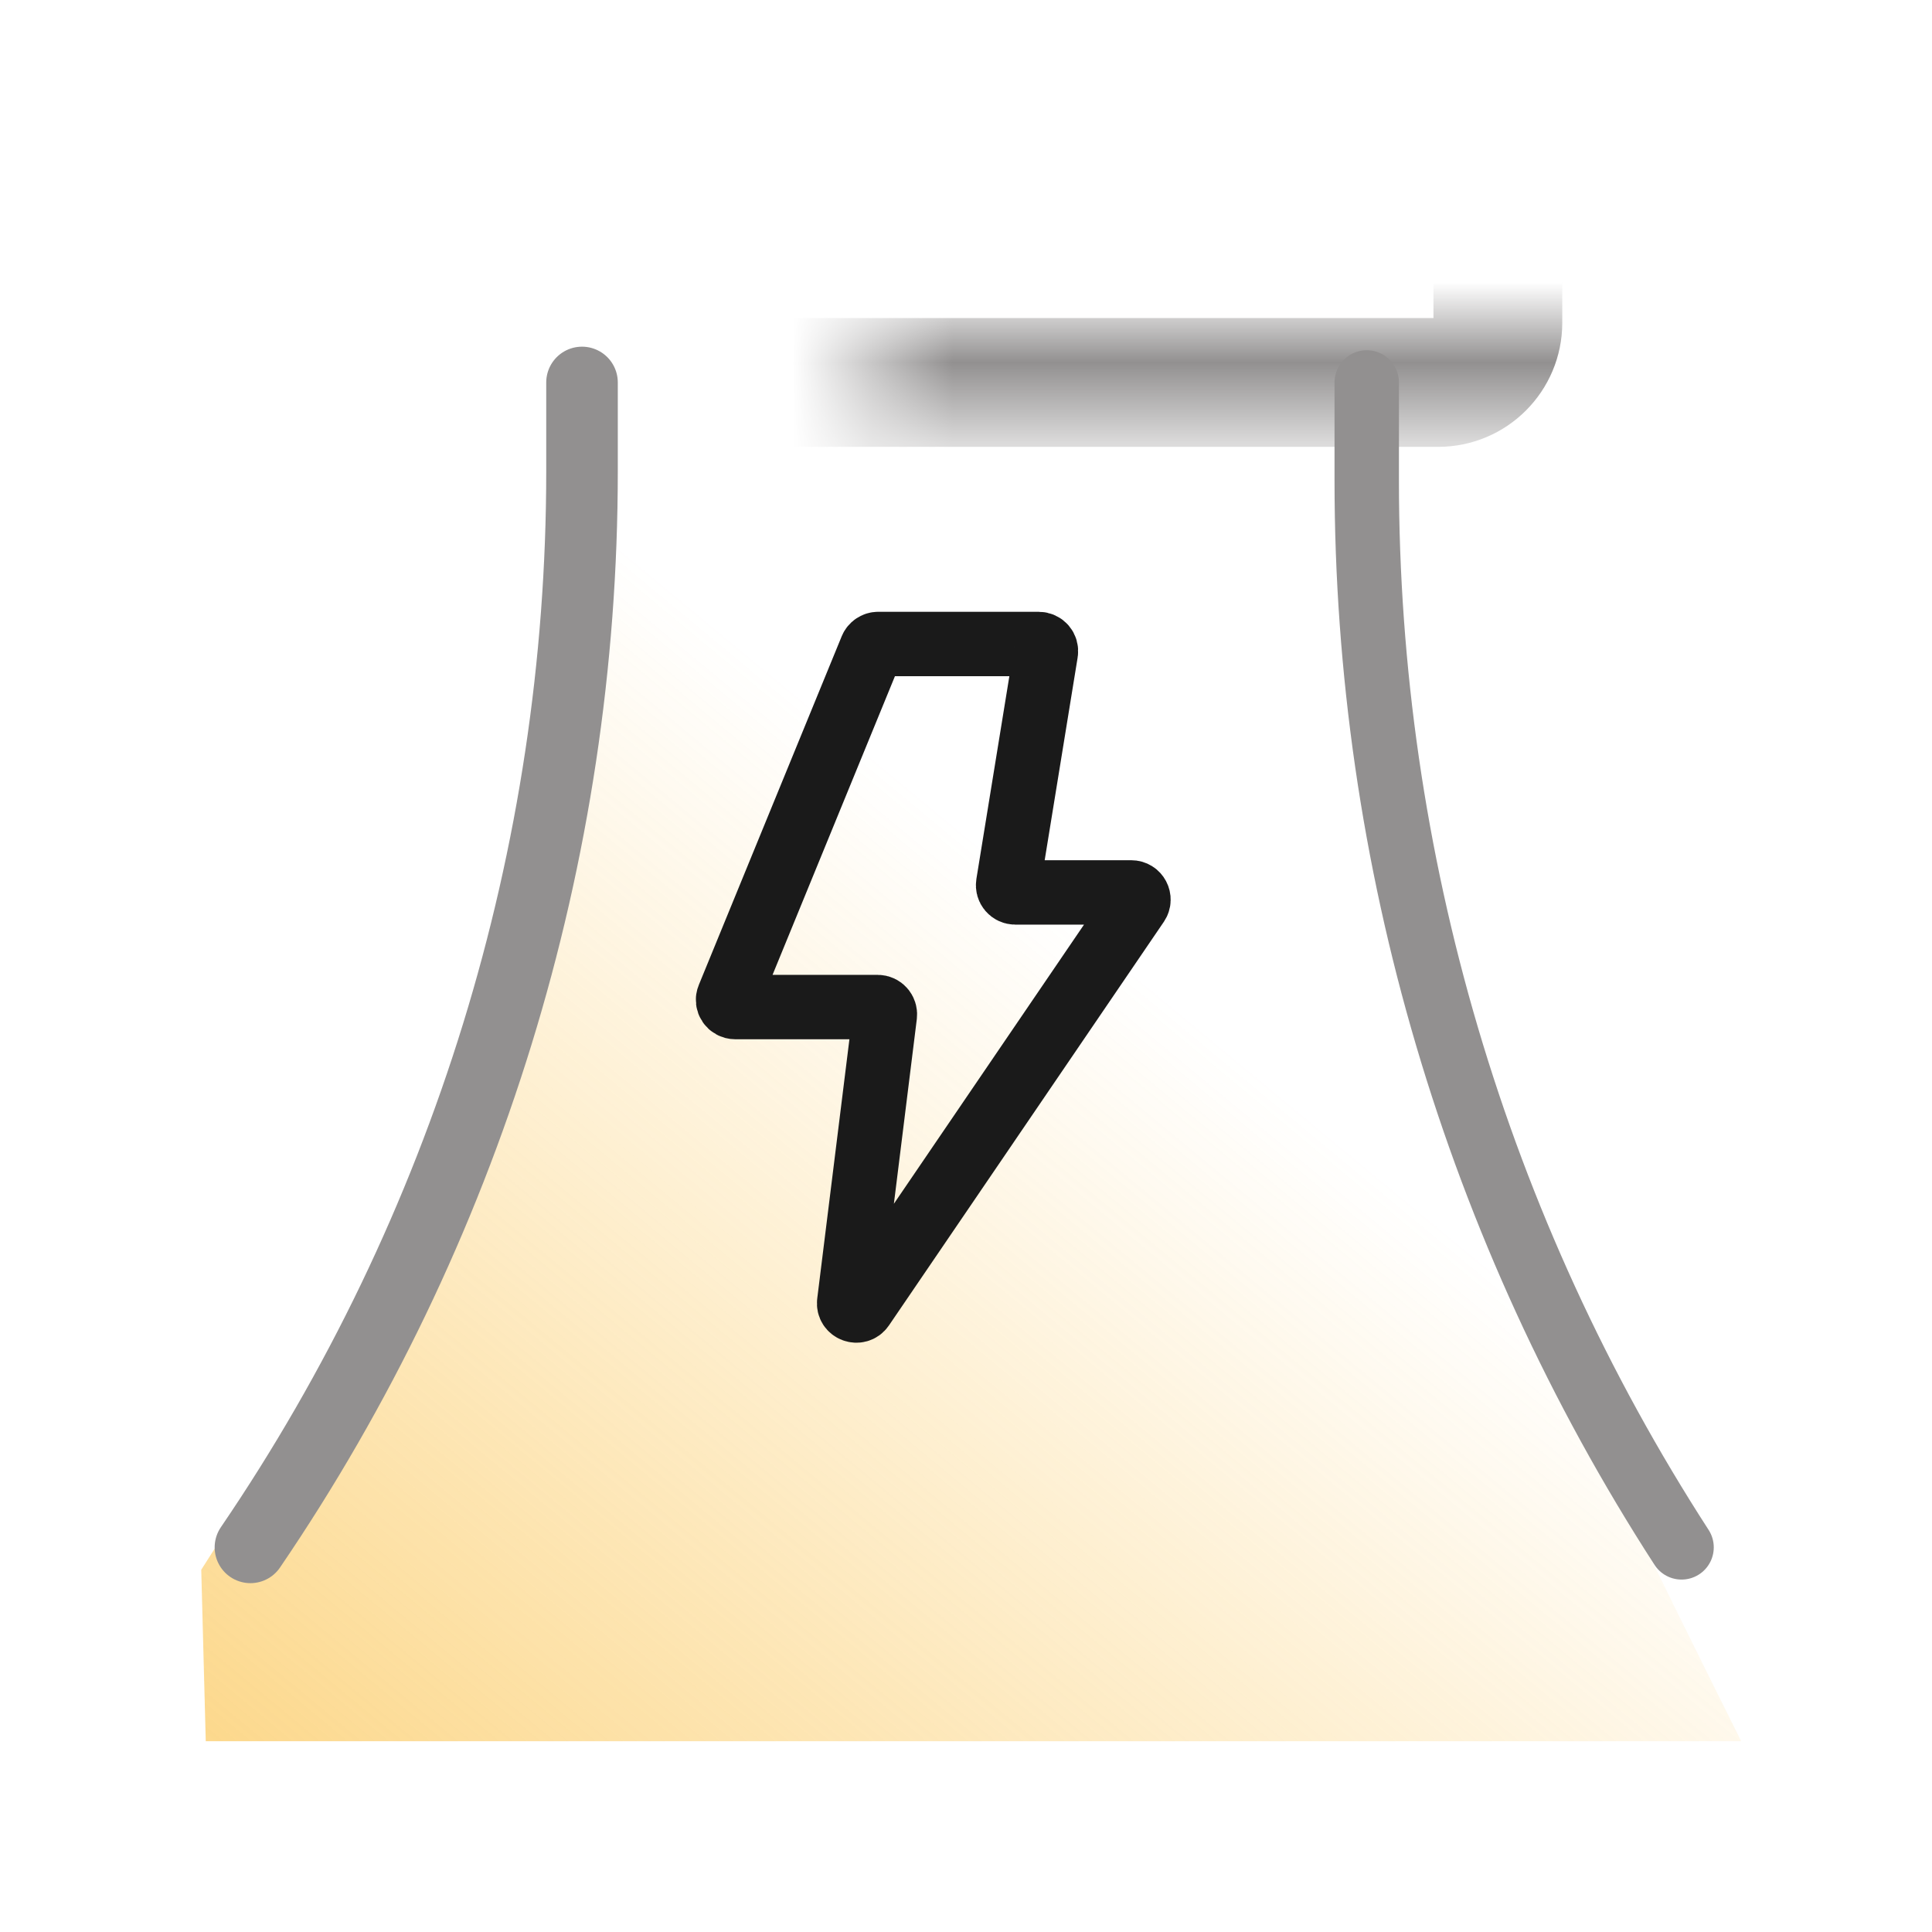 <svg width="24" height="24" viewBox="0 0 24 24" fill="none" xmlns="http://www.w3.org/2000/svg">
<path d="M17 4.593H7.37L7.136 8.015C6.925 11.098 5.947 14.078 4.289 16.686L2.5 19.5L2.556 21.63H12.093H21.63C21.63 21.63 19.407 17.185 17.926 13.994C16.5 10.923 16.857 5.911 17 4.593Z" fill="url(#paint0_linear_389_3974)"/>
<mask id="path-2-inside-1_389_3974" fill="white">
<rect x="2" y="19.037" width="20" height="2.963" rx="0.741"/>
</mask>
<rect x="2" y="19.037" width="20" height="2.963" rx="0.741" stroke="#929090" stroke-width="1.6" mask="url(#path-2-inside-1_389_3974)"/>
<mask id="path-3-inside-2_389_3974" fill="white">
<rect x="5.333" y="2" width="13.274" height="2.751" rx="0.741"/>
</mask>
<rect x="5.333" y="2" width="13.274" height="2.751" rx="0.741" stroke="#929090" stroke-width="1.6" mask="url(#path-3-inside-2_389_3974)"/>
<path d="M7.23 4.751V5.854C7.23 10.623 5.795 15.281 3.111 19.222V19.222" stroke="#929090" stroke-width="0.889" stroke-linecap="round"/>
<path d="M16.978 4.751V5.969C16.978 10.671 18.336 15.273 20.889 19.222V19.222" stroke="#929090" stroke-width="0.8" stroke-linecap="round"/>
<path d="M12.903 8H10.909C10.873 8 10.84 8.022 10.826 8.056L9.051 12.387C9.026 12.446 9.07 12.51 9.133 12.51H10.903C10.957 12.51 10.998 12.557 10.992 12.611L10.549 16.179C10.537 16.272 10.659 16.318 10.712 16.24L14.127 11.226C14.167 11.166 14.125 11.086 14.053 11.086H12.612C12.557 11.086 12.515 11.037 12.524 10.982L12.992 8.104C13.001 8.049 12.959 8 12.903 8Z" stroke="#1A1A1A" stroke-width="0.8"/>
<defs>
<linearGradient id="paint0_linear_389_3974" x1="17.018" y1="6.114" x2="-4.86" y2="32.529" gradientUnits="userSpaceOnUse">
<stop offset="0.188" stop-color="#FAB627" stop-opacity="0"/>
<stop offset="1" stop-color="#FAB627"/>
</linearGradient>
</defs>
</svg>
